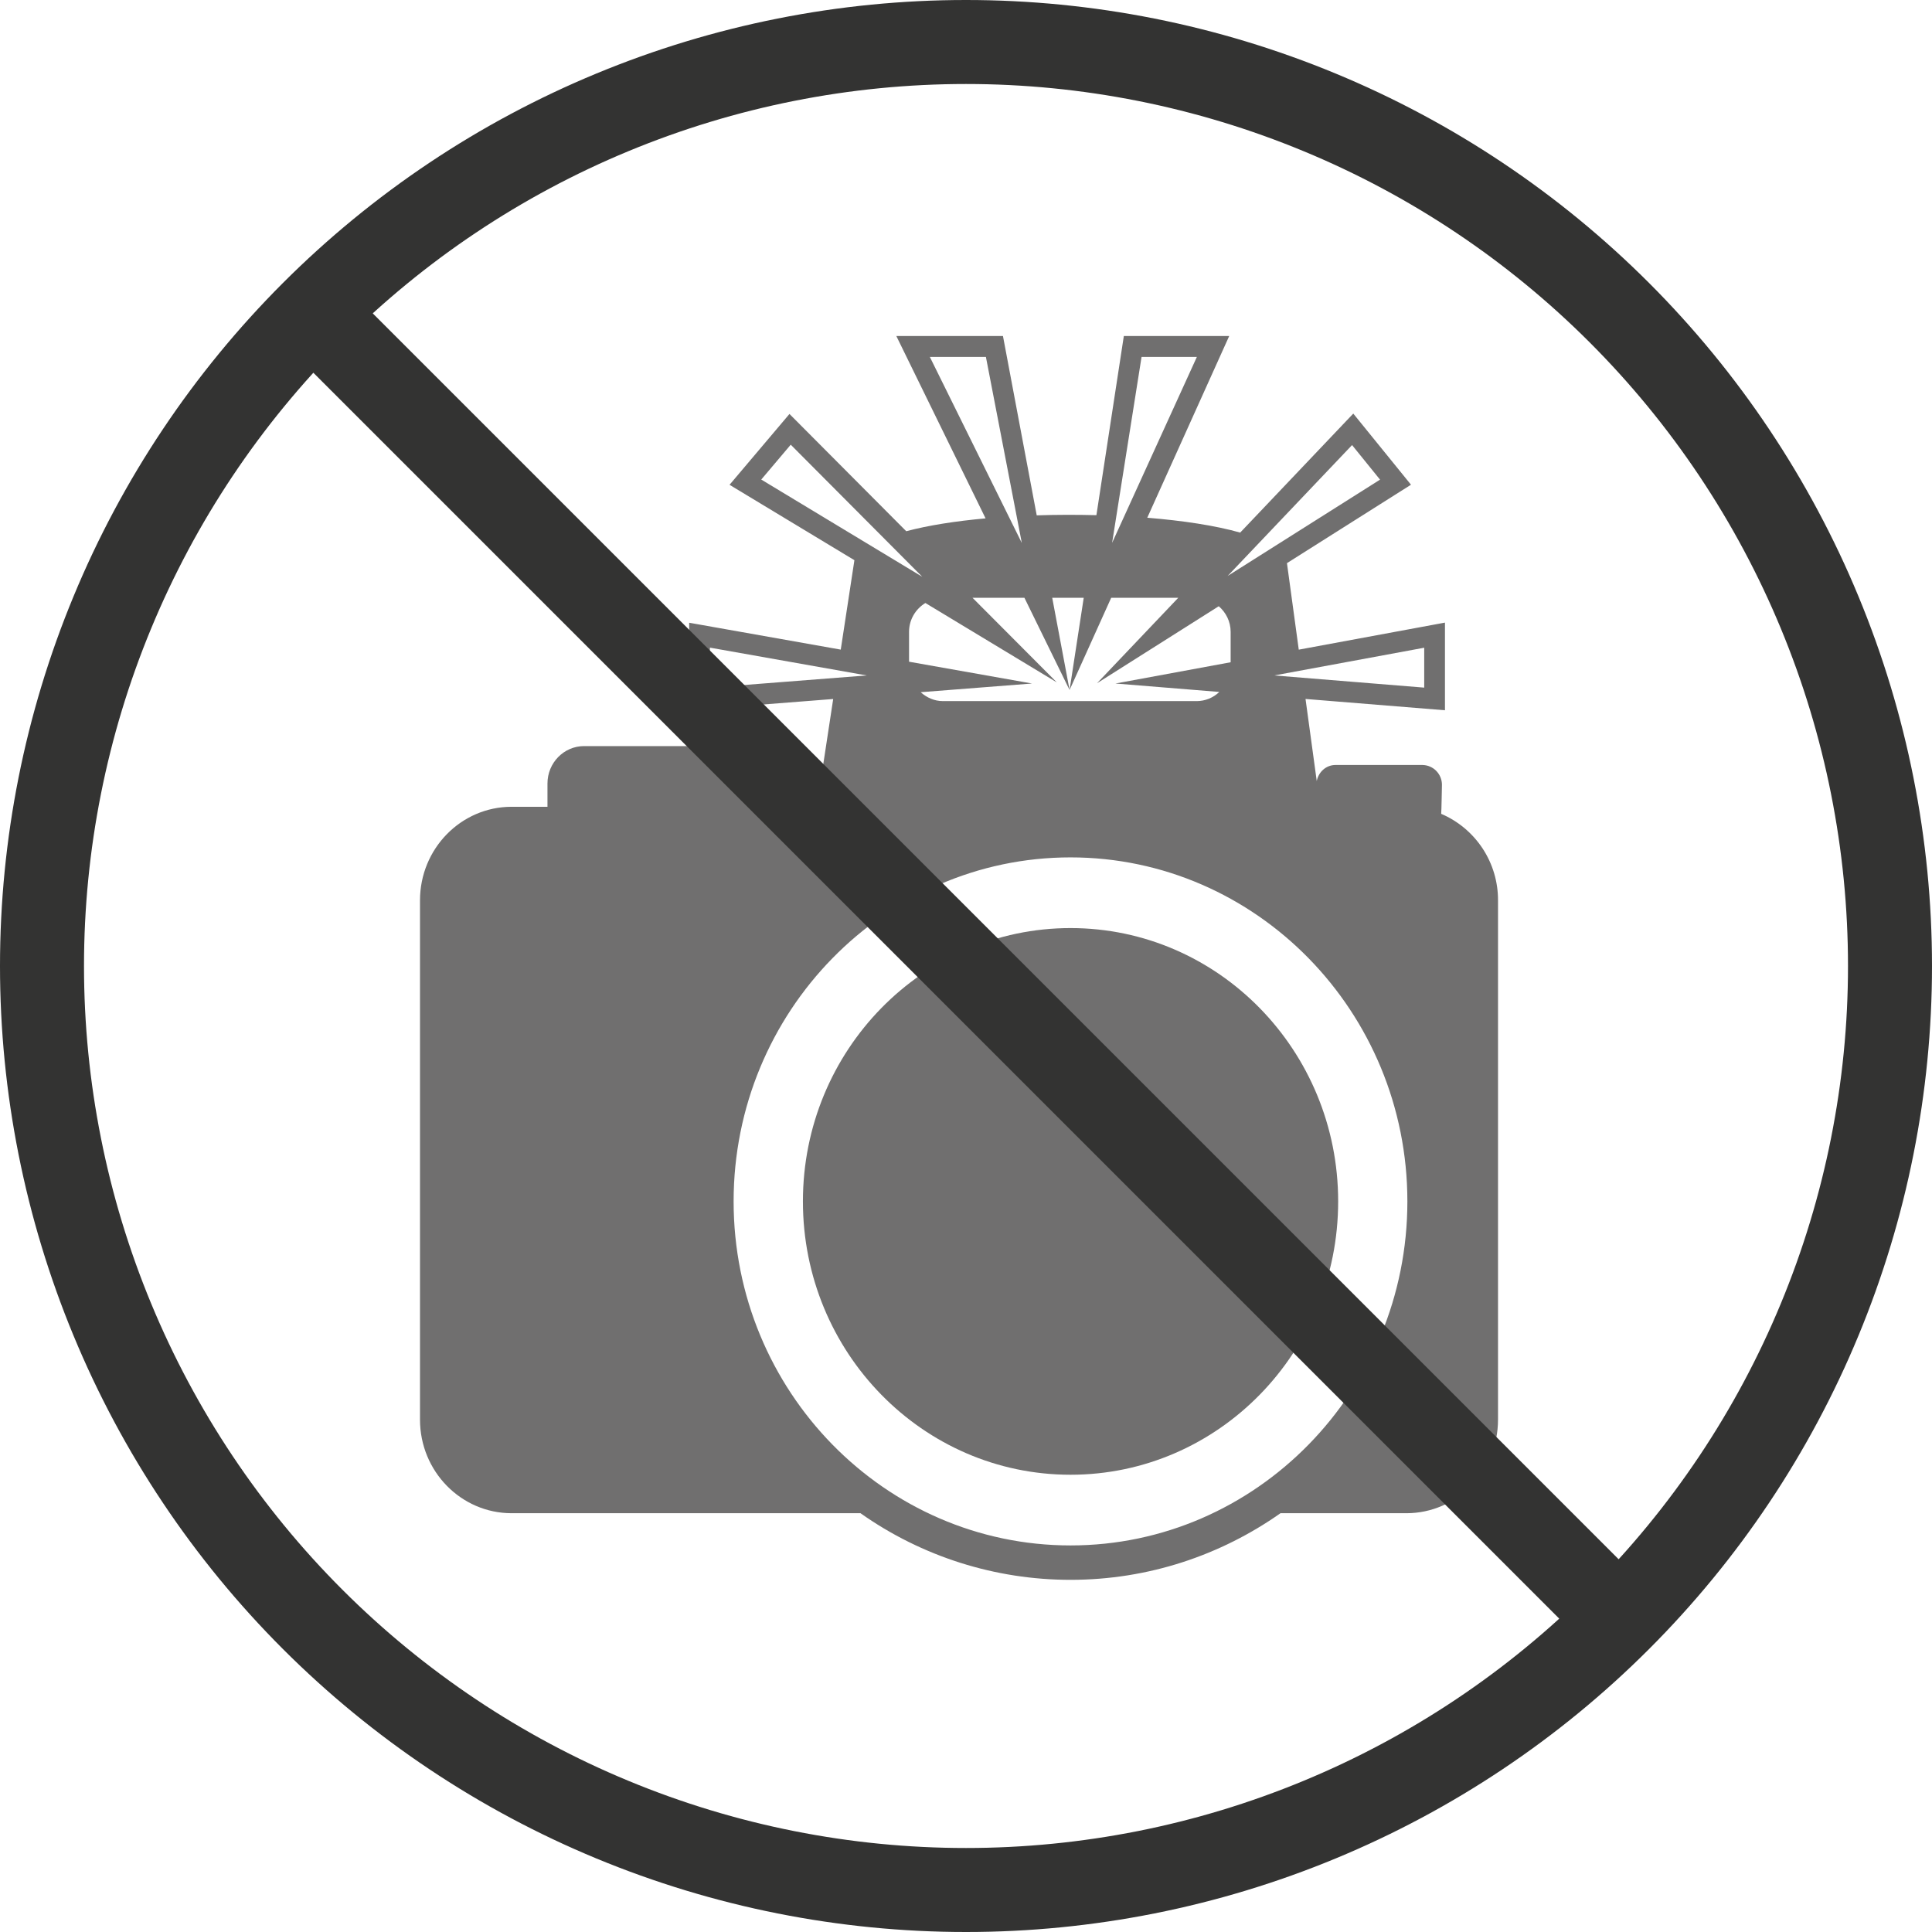 <svg width="46" height="46" viewBox="0 0 46 46" fill="none" xmlns="http://www.w3.org/2000/svg">
<path d="M25.489 35.113C29.008 35.113 31.861 32.199 31.861 28.605C31.861 25.011 29.008 22.097 25.489 22.097C21.97 22.097 19.117 25.011 19.117 28.605C19.117 32.199 21.97 35.113 25.489 35.113Z" fill="#706F6F"/>
<path d="M34.314 19.377C34.32 19.346 34.332 18.691 34.332 18.691C34.333 18.629 34.321 18.567 34.298 18.51C34.275 18.452 34.241 18.4 34.198 18.356C34.155 18.311 34.103 18.276 34.047 18.252C33.99 18.227 33.928 18.215 33.867 18.214H31.798C31.573 18.214 31.394 18.379 31.351 18.596L31.084 16.642L34.404 16.911V14.824L30.923 15.468L30.642 13.408L33.595 11.541L32.221 9.847L29.528 12.681C28.939 12.513 28.164 12.396 27.316 12.327L29.267 8H26.758L26.105 12.266C25.631 12.254 25.157 12.255 24.684 12.27L23.88 8H21.341L23.466 12.342C22.749 12.407 22.101 12.509 21.577 12.648L18.797 9.856L17.37 11.543L20.343 13.338L20.018 15.467L16.409 14.827V16.911L19.838 16.643L19.447 19.209H18.653V18.655C18.653 18.163 18.262 17.764 17.78 17.764H13.908C13.425 17.764 13.035 18.163 13.035 18.655V19.209H12.182C10.977 19.209 10 20.207 10 21.437V33.801C10 35.031 10.977 36.029 12.182 36.029H20.488C21.951 37.062 23.698 37.616 25.489 37.615C27.345 37.615 29.066 37.029 30.488 36.029H33.485C34.69 36.029 35.667 35.031 35.667 33.801V21.436C35.669 20.998 35.541 20.569 35.301 20.203C35.06 19.837 34.717 19.549 34.314 19.377ZM33.91 15.422V16.372L30.338 16.082L33.91 15.422ZM32.192 10.597L32.858 11.42L29.23 13.713L32.192 10.597ZM27.18 8.498H28.497L26.479 12.925L27.18 8.498ZM22.139 8.498H23.474L24.329 12.928L22.139 8.498ZM23.155 14.233H24.391L25.466 16.429L25.053 14.233H25.803L25.466 16.429L26.457 14.233H28.054L26.119 16.268L29.018 14.434C29.19 14.583 29.301 14.799 29.301 15.044V15.768L26.558 16.274L29.031 16.475C28.887 16.614 28.695 16.692 28.495 16.693H22.451C22.245 16.693 22.063 16.609 21.921 16.481L24.572 16.274L21.644 15.755V15.044C21.644 14.751 21.801 14.499 22.033 14.357L25.162 16.247L23.155 14.233ZM18.125 11.418L18.827 10.588L21.959 13.733L18.125 11.418ZM16.903 16.373V15.42L20.636 16.082L16.903 16.373ZM25.489 36.796C21.066 36.796 17.467 33.122 17.467 28.605C17.467 24.089 21.066 20.414 25.489 20.414C29.911 20.414 33.509 24.088 33.509 28.605C33.509 33.122 29.911 36.796 25.489 36.796Z" fill="#706F6F"/>
<path d="M7.444 7.444C5.401 9.487 3.78 11.912 2.675 14.581C1.569 17.25 1 20.111 1 23C1 25.889 1.569 28.75 2.675 31.419C3.78 34.088 5.401 36.514 7.444 38.556C9.487 40.599 11.912 42.22 14.581 43.325C17.25 44.431 20.111 45 23 45C25.889 45 28.75 44.431 31.419 43.325C34.088 42.22 36.514 40.599 38.556 38.556M7.444 7.444C9.487 5.401 11.912 3.78 14.581 2.675C17.25 1.569 20.111 1 23 1C25.889 1 28.75 1.569 31.419 2.675C34.088 3.78 36.514 5.401 38.556 7.444C40.599 9.487 42.22 11.912 43.325 14.581C44.431 17.25 45 20.111 45 23C45 25.889 44.431 28.75 43.325 31.419C42.22 34.088 40.599 36.514 38.556 38.556M7.444 7.444L23 23L38.556 38.556" stroke="#333332" stroke-width="2" stroke-linecap="round" stroke-linejoin="round"/>
</svg>
